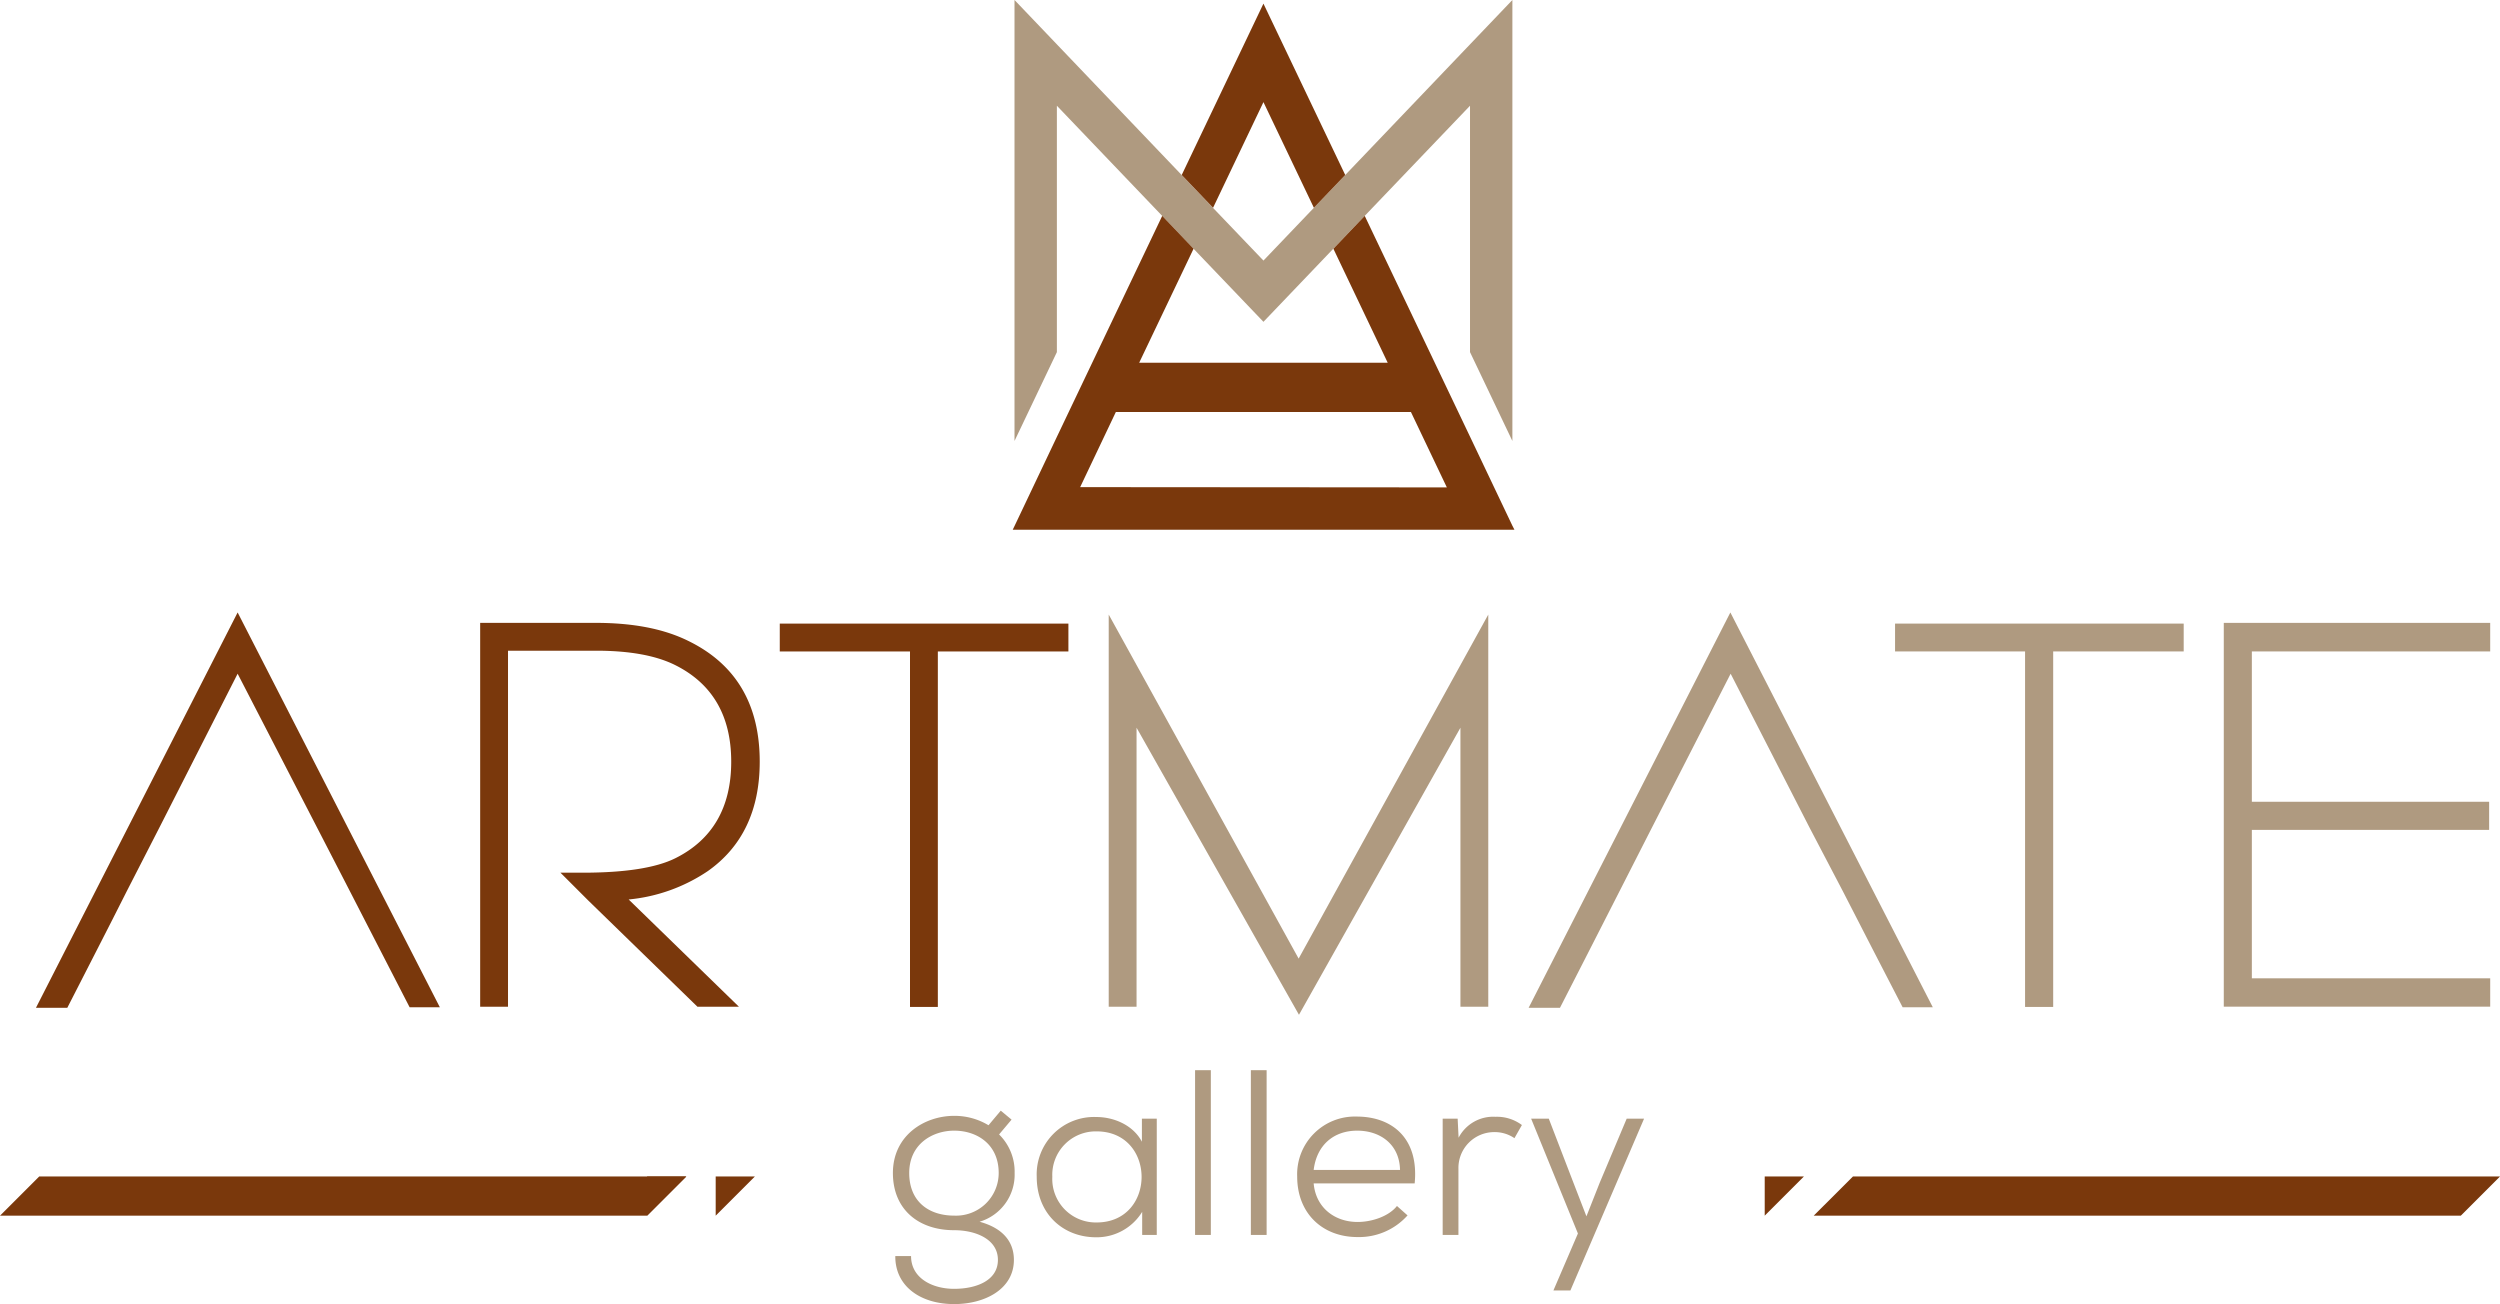<?xml version="1.0" encoding="UTF-8"?>
<svg xmlns="http://www.w3.org/2000/svg" viewBox="0 0 449.01 234.22">
  <defs>
    <style>.cls-1{fill:#7a380c;}.cls-2{fill:#af9a80;}</style>
  </defs>
  <g id="Capa_2" data-name="Capa 2">
    <g id="Capa_1-2" data-name="Capa 1">
      <path class="cls-1" d="M42.68,110l-36.22,71h5.63L18,169.45l2.19-4.29,2.56-5.06h0l6.12-11.94L42.68,121l13.79,26.71,6.39,12.39,2.6,5.06,2.21,4.29,5.9,11.46H79Z"></path>
      <path class="cls-1" d="M127.13,156.45a30.58,30.58,0,0,1-14.22,5.1l19.8,19.26h-7.45l-19.6-19.07-5-5h4q11.39,0,16.62-2.59c6.68-3.32,10.05-9.13,10.05-17.35s-3.37-14-10.05-17.34c-3.46-1.73-8.21-2.59-14.22-2.59H91.24v63.94h-5V111.87H107c6.68,0,12.2,1.06,16.58,3.22,8.6,4.18,12.87,11.43,12.87,21.71C136.45,145.5,133.33,152.08,127.13,156.45Z"></path>
      <path class="cls-1" d="M191.89,117H168.44v63.85h-5V117H140.05v-5h51.84Z"></path>
      <path class="cls-2" d="M204.13,130.7v50.11h-5V110.38l34.11,61.79,34.06-61.79v70.43h-5V130.7l-29,51.56Z"></path>
      <path class="cls-2" d="M310.78,110l-36.23,71h5.63l4.4-8.6h0l6.23-12.21L296,150l14.83-29L325,148.64,331,160.1l2.6,5.06,2.82,5.49,5.3,10.26h5.42Z"></path>
      <path class="cls-2" d="M392.2,117H368.76v63.85h-5.05V117H340.36v-5H392.2Z"></path>
      <path class="cls-2" d="M404.44,144h42.62v5.05H404.44v26.66h42.81v5.09H399.4V111.87h47.85V117H404.44Z"></path>
      <path class="cls-2" d="M179.74,199.48l1.94,1.61-2.24,2.66a9.36,9.36,0,0,1,2.79,6.93,8.82,8.82,0,0,1-6.3,8.75c3.93,1.06,6.17,3.38,6.17,6.85,0,5.24-5.19,7.94-10.73,7.94-6,0-10.61-3.17-10.57-8.62h2.83c0,3.93,3.77,5.88,7.74,5.88s7.86-1.48,7.86-5.2-4-5.33-7.86-5.33c-6.43,0-11-3.76-11-10.27,0-6.8,5.71-10.27,11-10.27a11.83,11.83,0,0,1,6.17,1.69Zm-16.44,11.2c0,5.16,3.55,7.65,8.07,7.65a7.66,7.66,0,0,0,8-7.65c0-5.2-3.93-7.61-8-7.61C167.52,203.07,163.3,205.44,163.3,210.68Z"></path>
      <path class="cls-2" d="M205.09,200.92h2.67V221.8h-2.62v-4.15a9.57,9.57,0,0,1-8.29,4.57c-5.92,0-10.65-4.23-10.65-10.86a10.31,10.31,0,0,1,10.69-10.74c3.22,0,6.64,1.48,8.2,4.44ZM189,211.36a7.82,7.82,0,0,0,7.95,8.2c10.78,0,10.78-16.36,0-16.36A7.81,7.81,0,0,0,189,211.36Z"></path>
      <path class="cls-2" d="M217.47,192.21V221.8h-2.83V192.21Z"></path>
      <path class="cls-2" d="M227.49,192.21V221.8h-2.83V192.21Z"></path>
      <path class="cls-2" d="M235.94,212.54c.38,4.35,3.76,6.93,7.9,6.93,2.54,0,5.58-1,7.06-2.87l1.9,1.69a11.67,11.67,0,0,1-9,3.89c-6.21,0-10.82-4.19-10.82-10.87a10.37,10.37,0,0,1,10.7-10.77c6.21,0,11.2,3.76,10.4,12Zm15.51-2.41c-.08-4.56-3.51-7.06-7.69-7.06s-7.27,2.54-7.82,7.06Z"></path>
      <path class="cls-2" d="M261.8,200.92l.17,3.42a7,7,0,0,1,6.64-3.76,7.49,7.49,0,0,1,4.73,1.48L272,204.42a6.26,6.26,0,0,0-3.59-1.09,6.44,6.44,0,0,0-6.47,6.59V221.8h-2.83V200.92Z"></path>
      <path class="cls-2" d="M295.28,200.92l-13.23,30.85H279l4.4-10.23L275,200.92h3.17l4.44,11.54,2.32,6,2.37-6,4.86-11.54Z"></path>
      <polygon class="cls-1" points="449.01 211.3 441.97 218.34 325.75 218.34 332.8 211.3 449.01 211.3"></polygon>
      <polygon class="cls-1" points="316.95 218.34 316.95 211.3 323.99 211.3 316.95 218.34"></polygon>
      <polygon class="cls-1" points="123.26 211.3 116.22 218.34 0 218.34 7.04 211.3 123.26 211.3"></polygon>
      <polygon class="cls-1" points="123.26 211.3 116.22 218.34 116.22 211.3 123.26 211.3"></polygon>
      <polygon class="cls-1" points="128.54 218.34 128.54 211.3 135.58 211.3 128.54 218.34"></polygon>
      <polygon class="cls-2" points="271.63 0 271.63 79.2 264.02 63.24 264.02 18.99 245.11 38.77 239.47 44.67 226.92 57.8 214.36 44.67 208.73 38.77 189.82 18.99 189.82 63.24 182.21 79.2 182.21 0 212.23 31.43 217.86 37.33 226.92 46.8 235.97 37.33 241.61 31.43 271.63 0"></polygon>
      <polygon class="cls-1" points="241.61 31.43 235.98 37.32 226.92 18.34 217.87 37.32 212.24 31.43 226.92 0.65 241.61 31.43"></polygon>
      <path class="cls-1" d="M271.63,94.42l-7.61-16L245.11,38.77l-5.63,5.9,9.76,20.48H204.6l9.77-20.48-5.63-5.9L189.82,78.46l-7.6,16-.33.68H272ZM194,87.49,200.41,74h53l6.45,13.54Z"></path>
    </g>
  </g>
</svg>
